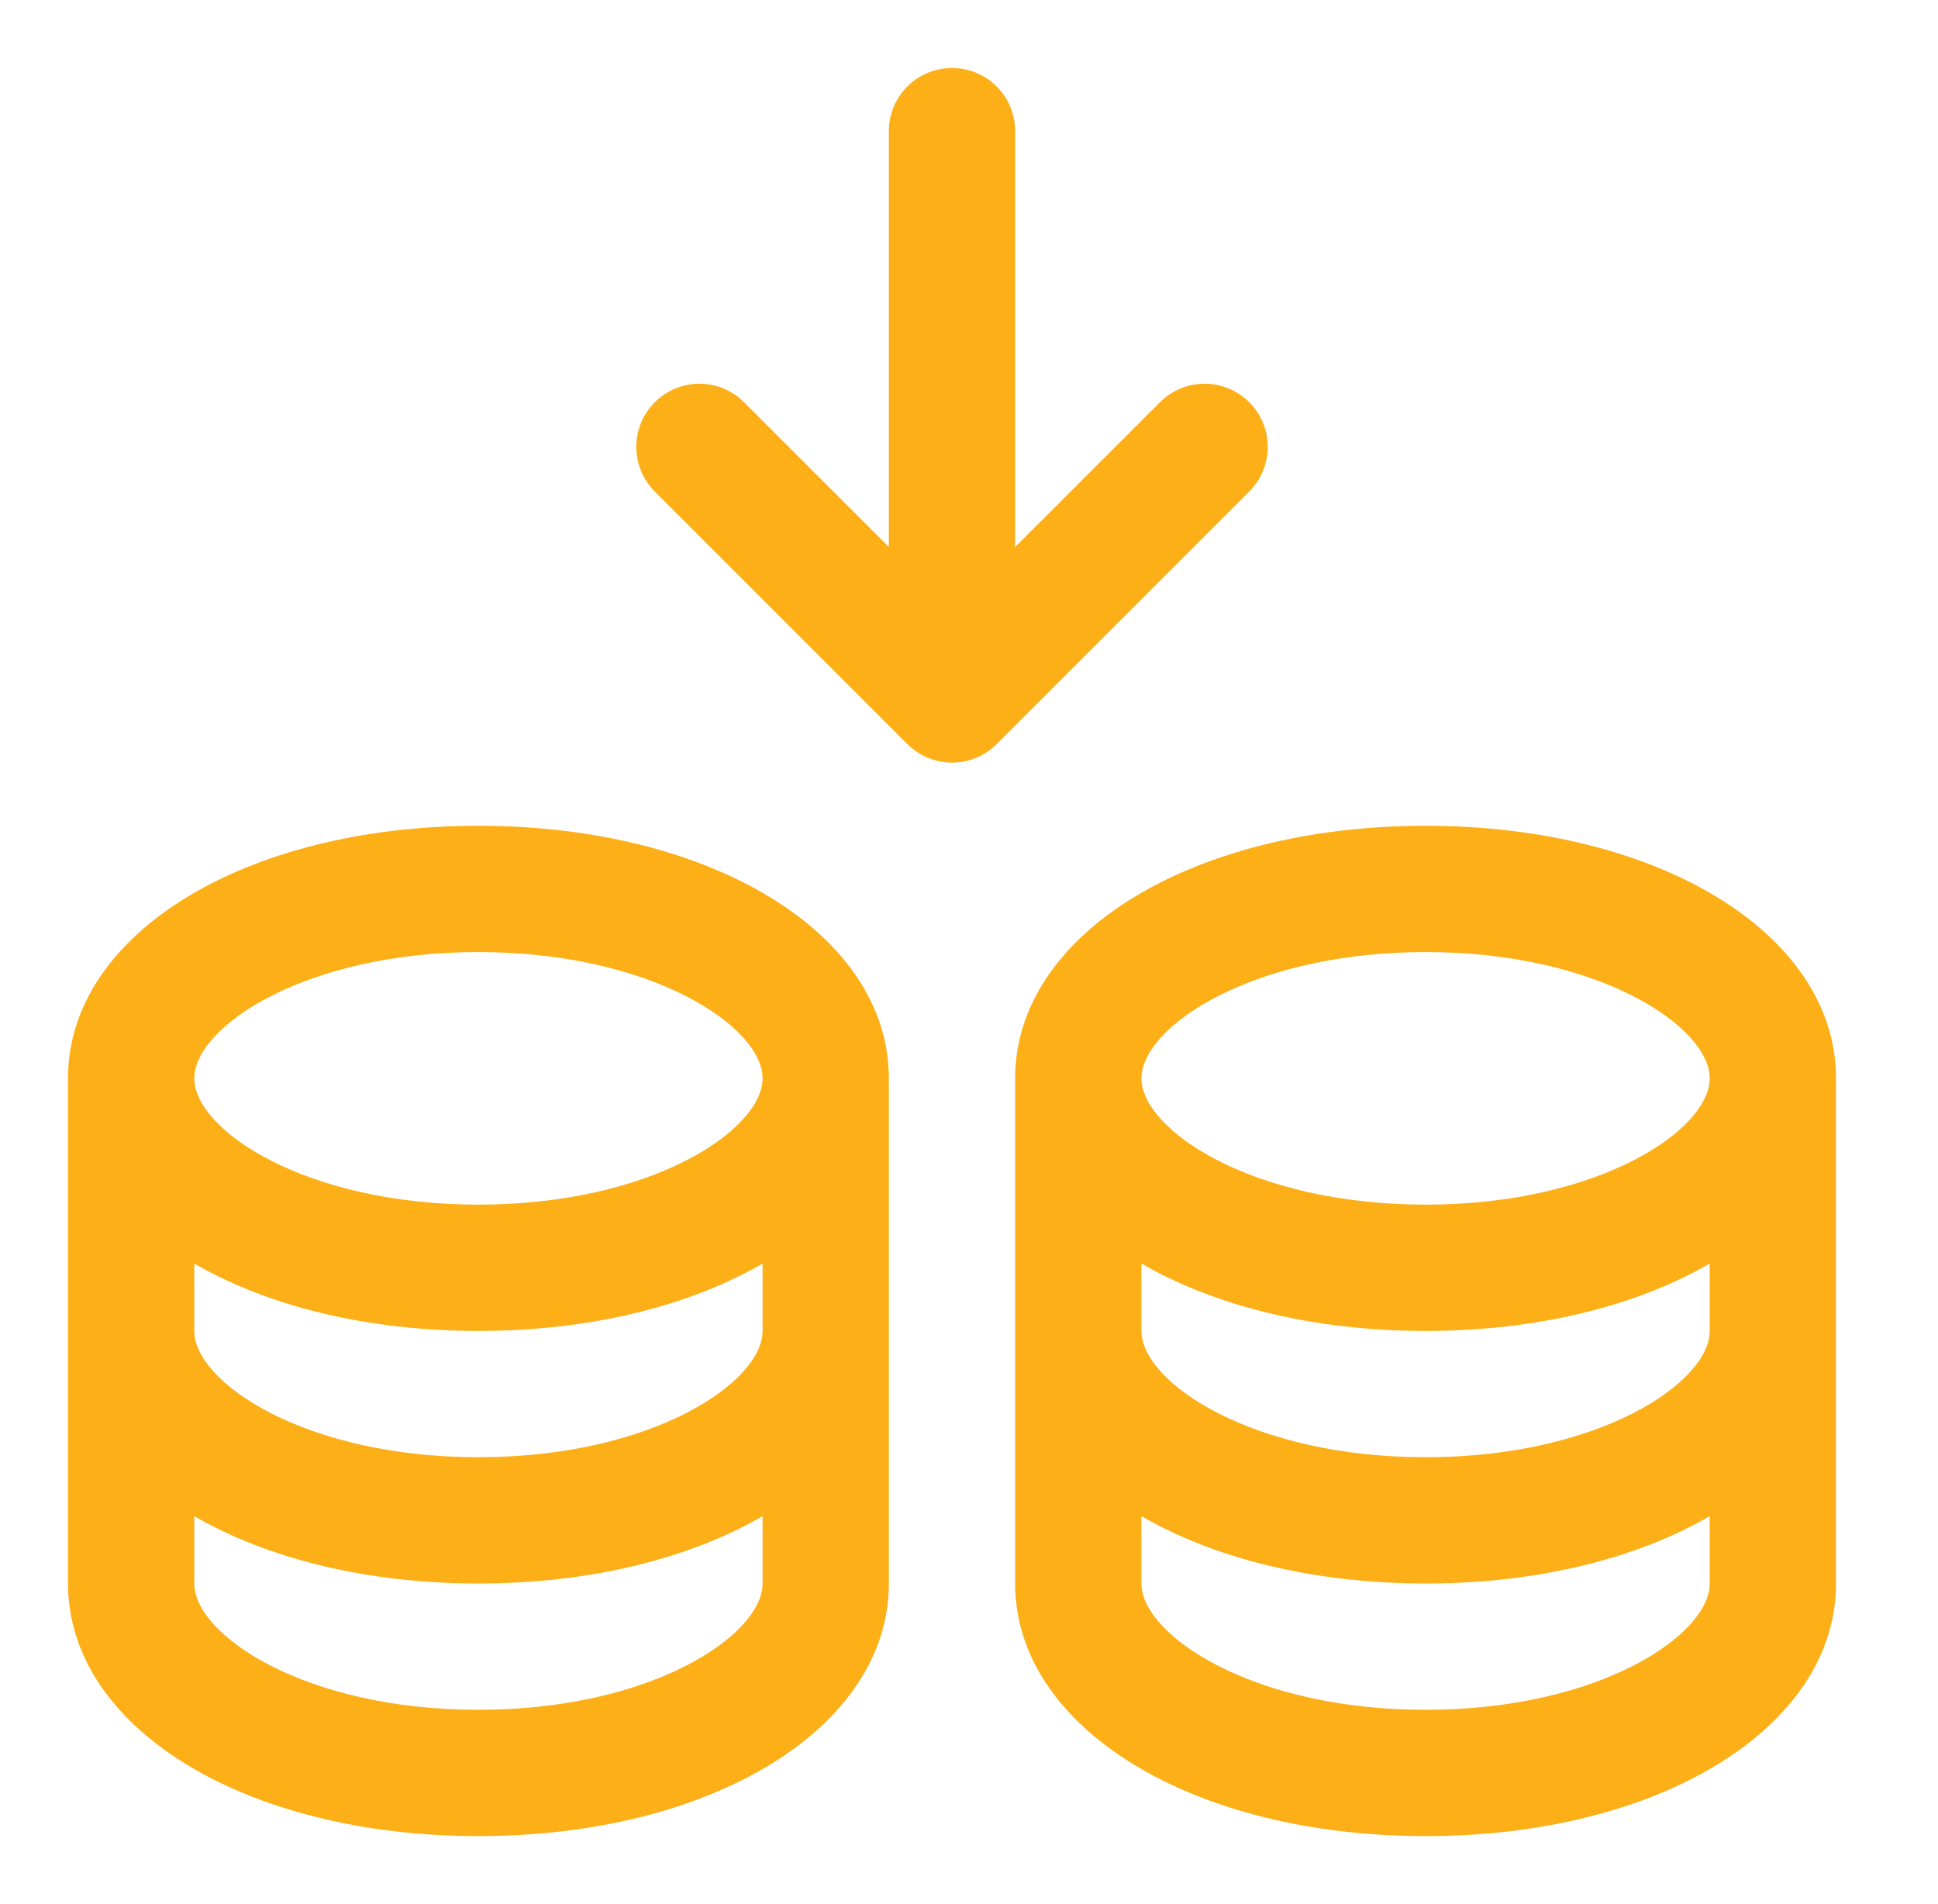 <svg width="57" height="56" viewBox="0 0 57 56" fill="none" xmlns="http://www.w3.org/2000/svg">
<path d="M14.072 24.286C7.189 24.286 2 27.479 2 31.714V46.571C2 50.806 7.189 54 14.072 54C20.954 54 26.143 50.806 26.143 46.571V31.714C26.143 27.479 20.954 24.286 14.072 24.286ZM22.429 46.571C22.429 48.086 19.173 50.286 14.072 50.286C8.97 50.286 5.714 48.086 5.714 46.571V44.59C7.852 45.827 10.762 46.571 14.072 46.571C17.381 46.571 20.291 45.827 22.429 44.59V46.571ZM22.429 39.143C22.429 40.657 19.173 42.857 14.072 42.857C8.97 42.857 5.714 40.657 5.714 39.143V37.161C7.852 38.399 10.762 39.143 14.072 39.143C17.381 39.143 20.291 38.399 22.429 37.161V39.143ZM14.072 35.428C8.97 35.428 5.714 33.228 5.714 31.714C5.714 30.2 8.97 28 14.072 28C19.173 28 22.429 30.2 22.429 31.714C22.429 33.228 19.173 35.428 14.072 35.428Z" fill="#FCAF17"/>
<path d="M41.929 24.286C35.046 24.286 29.857 27.479 29.857 31.714V46.571C29.857 50.806 35.046 54 41.929 54C48.811 54 54 50.806 54 46.571V31.714C54 27.479 48.811 24.286 41.929 24.286ZM50.286 46.571C50.286 48.086 47.03 50.286 41.929 50.286C36.827 50.286 33.572 48.086 33.572 46.571V44.59C35.709 45.827 38.619 46.571 41.929 46.571C45.238 46.571 48.148 45.827 50.286 44.59V46.571ZM50.286 39.143C50.286 40.657 47.03 42.857 41.929 42.857C36.827 42.857 33.572 40.657 33.572 39.143V37.161C35.709 38.399 38.619 39.143 41.929 39.143C45.238 39.143 48.148 38.399 50.286 37.161V39.143ZM41.929 35.428C36.827 35.428 33.572 33.228 33.572 31.714C33.572 30.2 36.827 28 41.929 28C47.03 28 50.286 30.2 50.286 31.714C50.286 33.228 47.03 35.428 41.929 35.428Z" fill="#FCAF17"/>
<path d="M36.742 14.456L29.315 21.883C28.568 22.632 27.387 22.586 26.686 21.883L19.259 14.456C18.533 13.73 18.533 12.555 19.259 11.83C19.984 11.104 21.159 11.104 21.884 11.83L26.143 16.088V3.857C26.143 2.831 26.974 2 28 2C29.026 2 29.857 2.831 29.857 3.857V16.088L34.116 11.83C34.841 11.104 36.016 11.104 36.742 11.83C37.467 12.555 37.467 13.73 36.742 14.456Z" fill="#FCAF17"/>
</svg>
